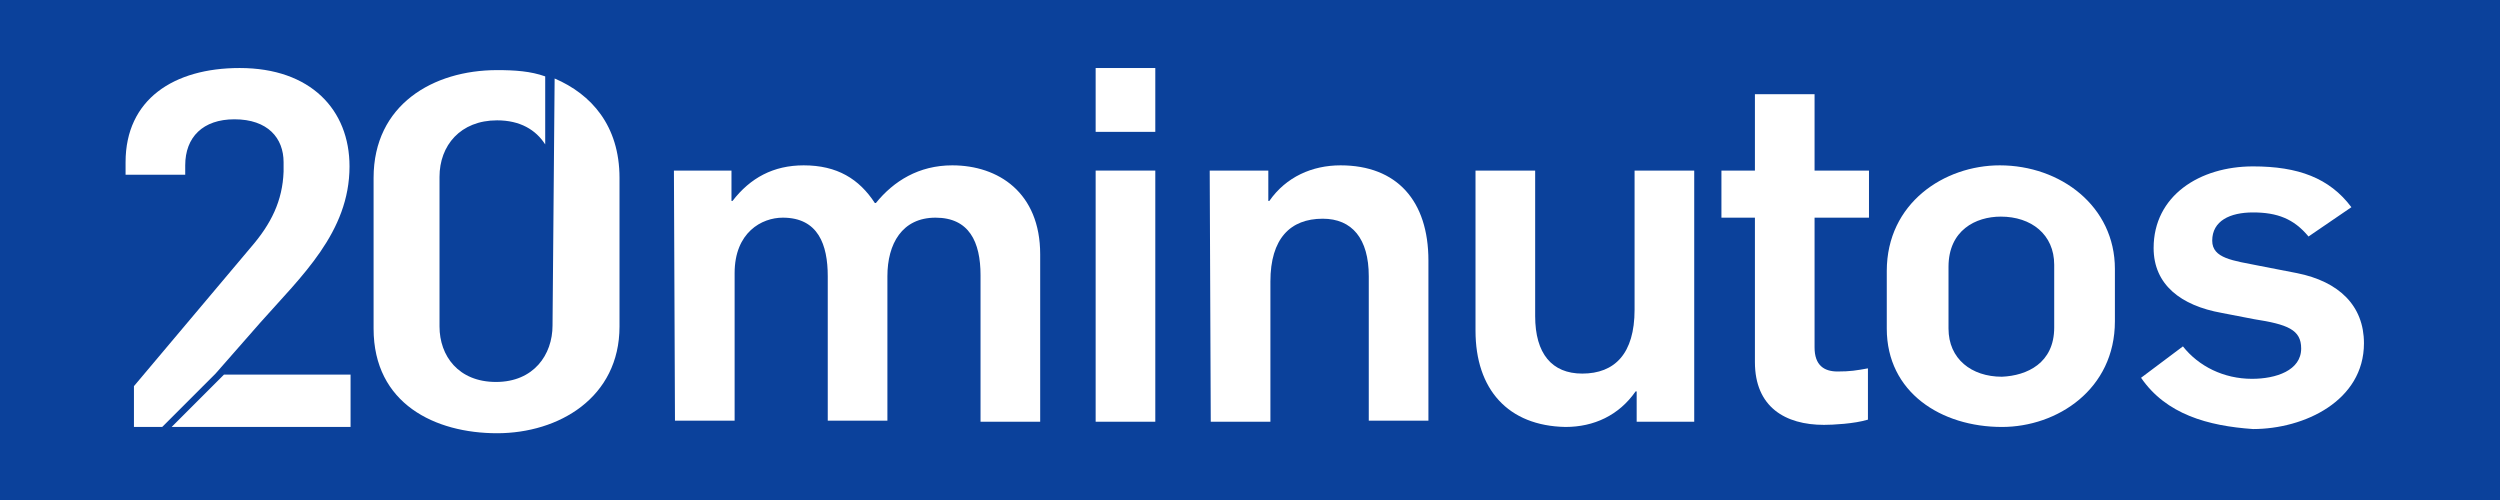 <?xml version="1.0" encoding="utf-8"?>
<!-- Generator: Adobe Illustrator 26.0.2, SVG Export Plug-In . SVG Version: 6.00 Build 0)  -->
<svg version="1.1" id="Capa_1" xmlns="http://www.w3.org/2000/svg" xmlns:xlink="http://www.w3.org/1999/xlink" x="0px" y="0px"
	 viewBox="0 0 238.9 47.8" style="enable-background:new 0 0 238.9 47.8;" xml:space="preserve">
<style type="text/css">
	.st0{fill:#0B419B;}
	.st1{fill:#FFFFFF;}
</style>
<g>
	<rect class="st0" width="238.9" height="47.8"/>
	<g>
		<path class="st1" d="M64.4,16.3h5.5v2.9H70c1.7-2.2,3.9-3.4,6.8-3.4c3.2,0,5.3,1.3,6.8,3.6h0.1c1.7-2.1,4.1-3.6,7.3-3.6
			c4.4,0,8.4,2.6,8.4,8.5v16h-5.7v-14c0-3.2-1.1-5.5-4.3-5.5s-4.6,2.5-4.6,5.6v13.8h-5.7V26.4c0-3-0.9-5.6-4.3-5.6
			c-2,0-4.6,1.4-4.6,5.3v14.1h-5.7L64.4,16.3L64.4,16.3z"/>
		<path class="st1" d="M104.7,6.5h5.7v6.1h-5.7V6.5z M104.7,16.3h5.7v24h-5.7V16.3z"/>
		<path class="st1" d="M115.6,16.3h5.6v2.9h0.1c1.6-2.3,4.1-3.4,6.8-3.4c5.4,0,8.4,3.4,8.4,9.1v15.3h-5.7V26.4
			c0-3.6-1.6-5.5-4.4-5.5c-3.1,0-5,1.9-5,6v13.4h-5.7L115.6,16.3L115.6,16.3z"/>
		<path class="st1" d="M141,31.6V16.3h5.7v13.9c0,3.6,1.6,5.5,4.5,5.5c3.1,0,5-1.9,5-6.1V16.3h5.7v24h-5.5v-2.9h-0.1
			c-1.6,2.3-4,3.4-6.7,3.4C144.1,40.7,141,37.2,141,31.6"/>
		<path class="st1" d="M167.7,34.6V20.8h-3.2v-4.5h3.2V9h5.7v7.3h5.2v4.5h-5.2v12.4c0,1.7,0.9,2.3,2.2,2.3c1.2,0,1.8-0.1,2.9-0.3
			v4.9c-1.3,0.4-3.4,0.5-4.2,0.5C170.6,40.6,167.7,38.9,167.7,34.6"/>
		<path class="st1" d="M180.3,31.4v-5.5c0-6.5,5.5-10.1,10.8-10.1c5.8,0,11,3.9,11,9.9v5c0,6.5-5.5,10.1-10.8,10.1
			C185.5,40.8,180.3,37.5,180.3,31.4 M196.3,31.3v-6c0-2.9-2.2-4.6-5.1-4.6c-2.4,0-5,1.3-5,4.8v5.9c0,2.9,2.2,4.6,5.1,4.6
			C193.7,35.9,196.3,34.7,196.3,31.3"/>
		<path class="st1" d="M204.6,36.1l4-3c1.5,1.9,3.9,3.1,6.6,3.1c2.3,0,4.7-0.8,4.7-2.9c0-1.8-1.3-2.3-4.5-2.8l-3.1-0.6
			c-3.9-0.7-6.5-2.7-6.5-6.2c0-5,4.4-7.8,9.5-7.8c4.3,0,7.3,1.1,9.4,3.9l-4.1,2.8c-1.4-1.7-3-2.3-5.3-2.3c-2.2,0-3.9,0.8-3.9,2.7
			c0,1.7,2,1.9,4.5,2.4l3.6,0.7c4,0.8,6.4,3.1,6.4,6.7c0,5.5-5.7,8.2-10.6,8.2C211,40.7,207,39.6,204.6,36.1"/>
	</g>
	<g>
		<polygon class="st1" points="21.4,35.8 16.4,40.8 33.5,40.8 33.5,35.8 		"/>
		<path class="st1" d="M24,23.6L12.8,36.9v3.9h2.7l5.1-5.1l0,0l4.3-4.9c3.9-4.4,8.5-8.6,8.5-14.9c0-5.4-3.7-9.4-10.5-9.4
			c-6.3,0-10.9,3-10.9,9v1.2h5.7v-0.9c0-2.7,1.7-4.4,4.7-4.4c3.2,0,4.7,1.8,4.7,4.1v0.9C27,19.2,25.9,21.4,24,23.6"/>
	</g>
	<path class="st1" d="M52.8,31.1c0,2.8-1.8,5.4-5.4,5.4c-3.6,0-5.4-2.5-5.4-5.3V16.9c0-3,2-5.4,5.5-5.4c2.2,0,3.7,0.9,4.6,2.3V7.3
		c-1.4-0.5-2.9-0.6-4.6-0.6c-6.1,0-11.8,3.3-11.8,10.3v14.4c0,7.2,5.9,10,11.8,10c5.9,0,11.7-3.4,11.7-10.2V17c0-5-2.7-8-6.2-9.5
		L52.8,31.1z"/>
</g>
</svg>
